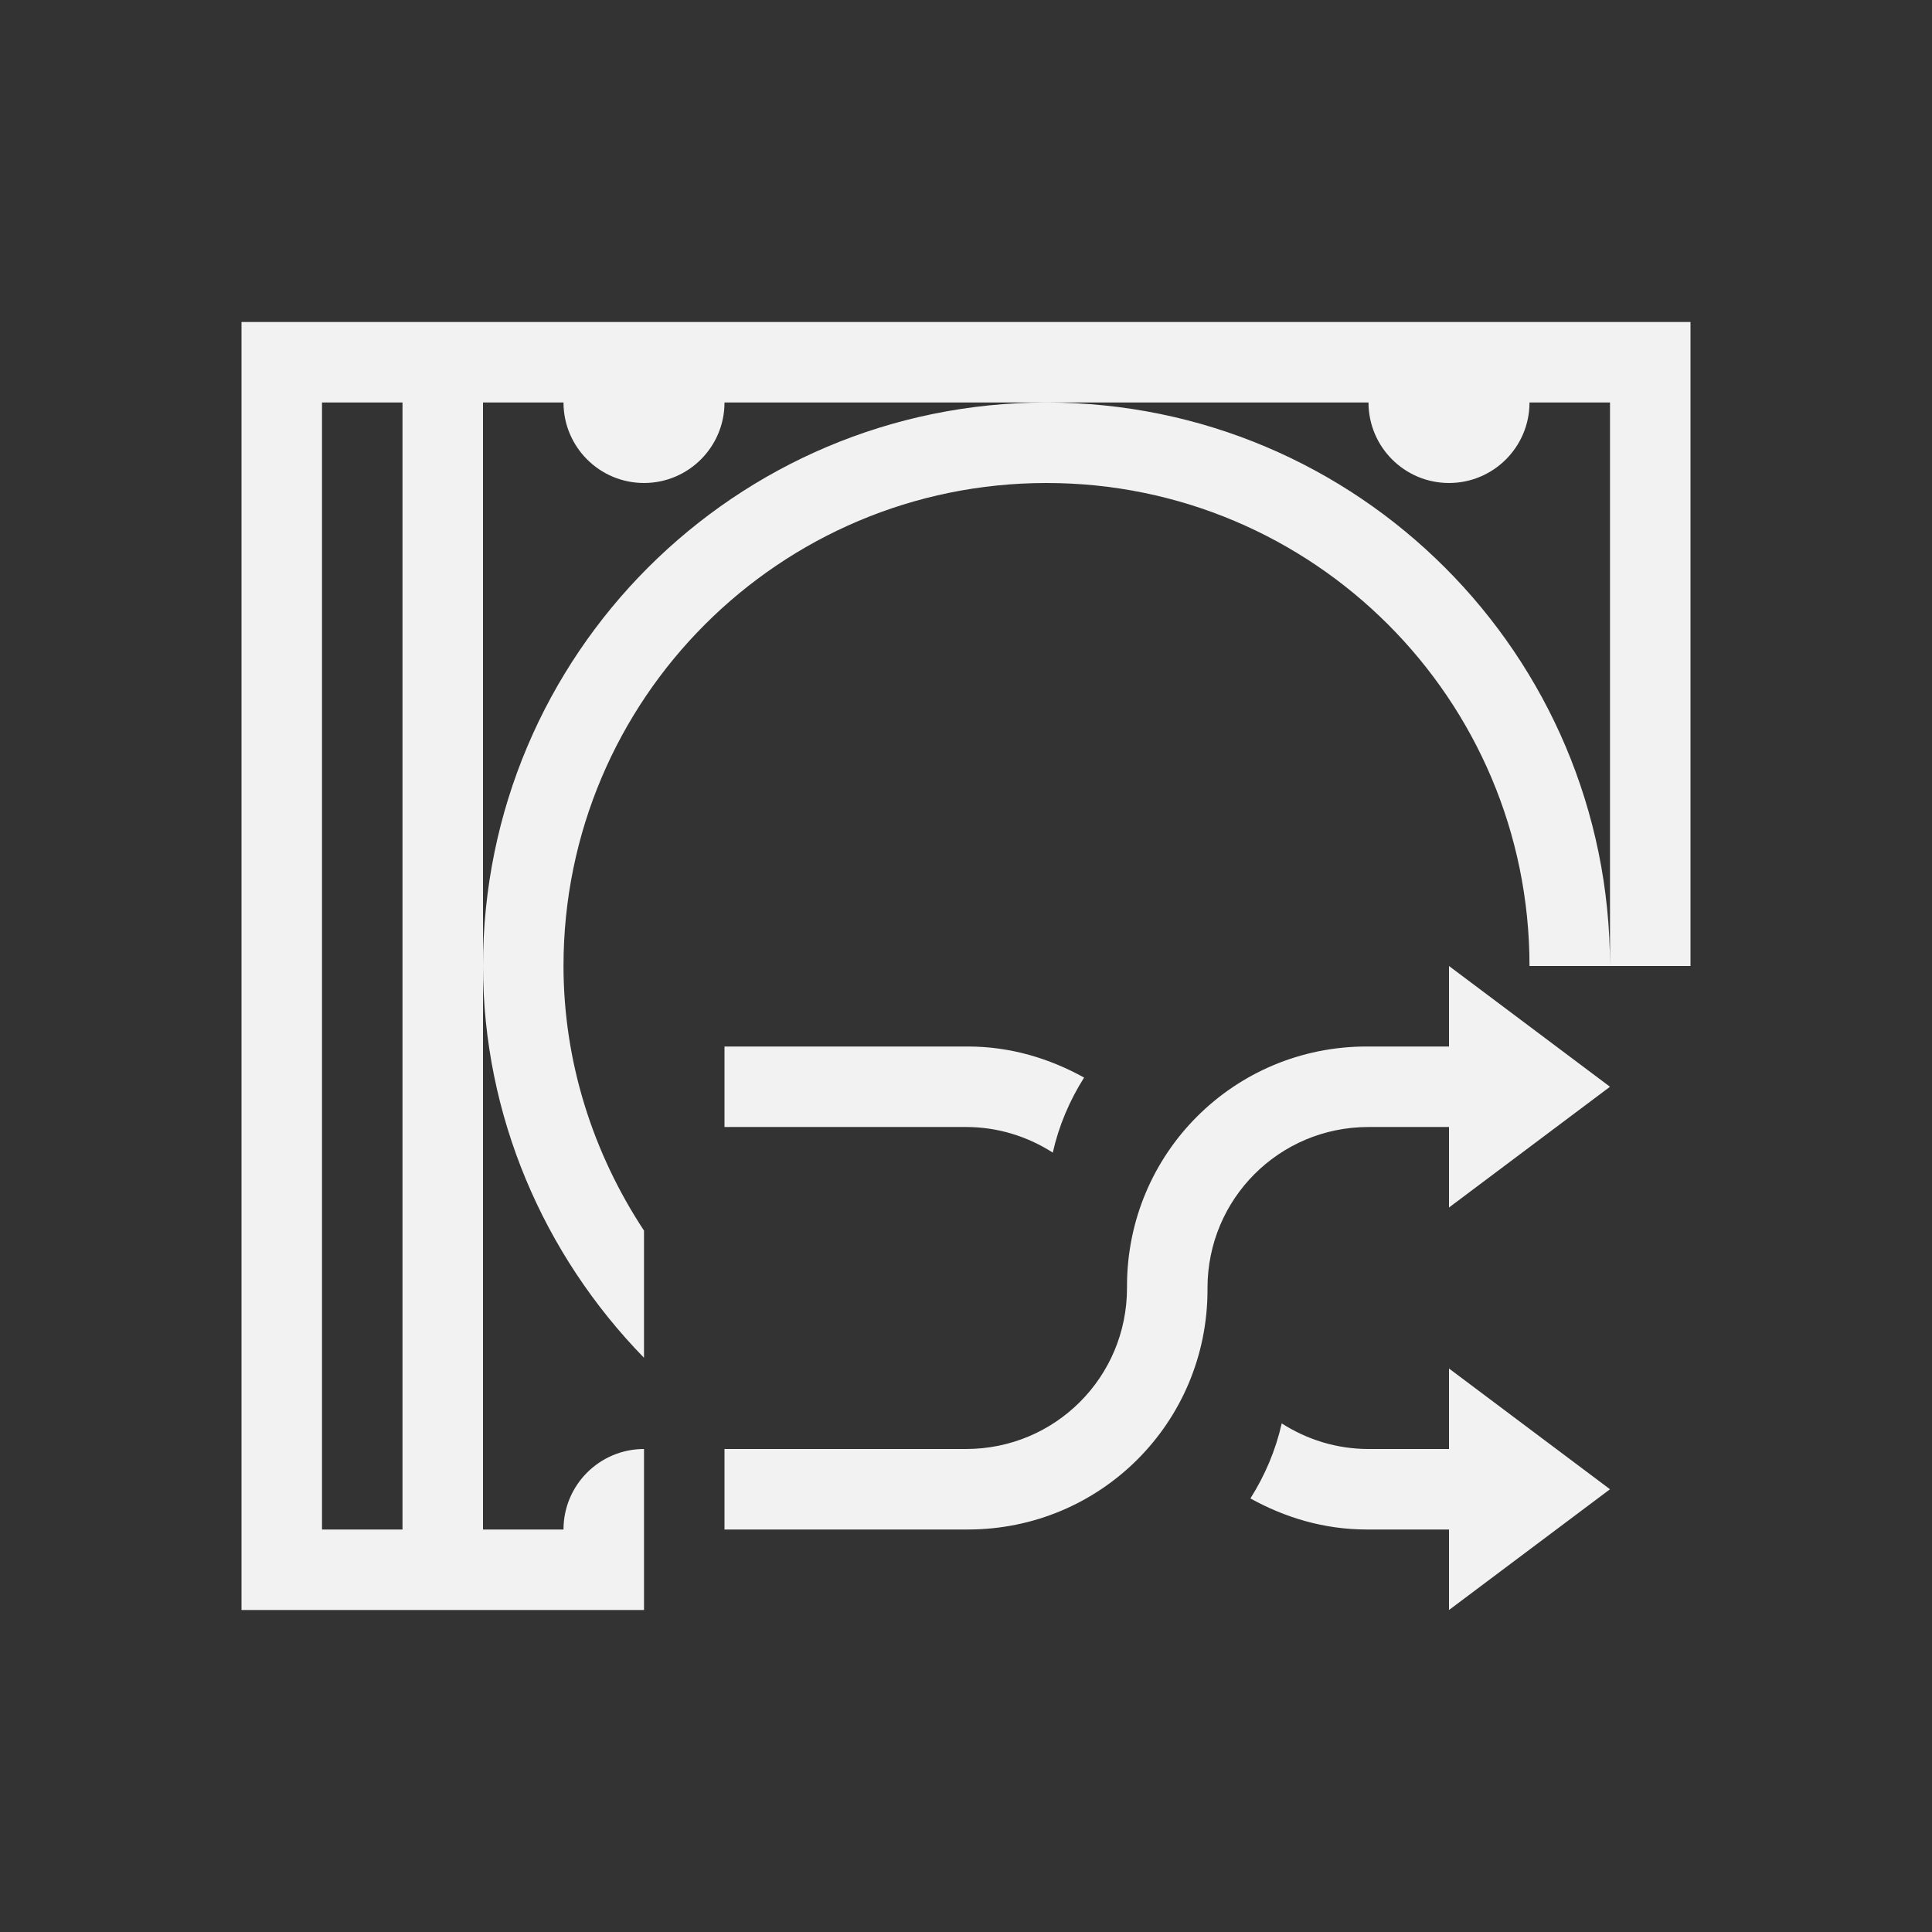 <?xml version="1.0" encoding="UTF-8" standalone="no"?>
<!-- Created with Inkscape (http://www.inkscape.org/) -->

<svg
   xmlns:dc="http://purl.org/dc/elements/1.1/"
   xmlns:cc="http://creativecommons.org/ns#"
   xmlns:rdf="http://www.w3.org/1999/02/22-rdf-syntax-ns#"
   xmlns:svg="http://www.w3.org/2000/svg"
   xmlns="http://www.w3.org/2000/svg"
   xmlns:sodipodi="http://sodipodi.sourceforge.net/DTD/sodipodi-0.dtd"
   xmlns:inkscape="http://www.inkscape.org/namespaces/inkscape"
   width="24"
   height="24"
   id="svg3049"
   version="1.1"
   inkscape:version="0.91 r13725"
   sodipodi:docname="media-random-albums-amarok.svg"
   inkscape:export-filename="/home/uri/.kde/share/icons/NITRUX-KDE/16x16/actions/view-right-new.png"
   inkscape:export-xdpi="30"
   inkscape:export-ydpi="30">
  <rect width="100%" height="100%" fill="#333333" stroke="none"/>
  <defs
     id="defs3051" />
  <sodipodi:namedview
     id="base"
     pagecolor="#ffffff"
     bordercolor="#666666"
     borderopacity="1.0"
     inkscape:pageopacity="0.0"
     inkscape:pageshadow="2"
     inkscape:zoom="24.620173"
     inkscape:cx="0.69380395"
     inkscape:cy="12.202211"
     inkscape:document-units="px"
     inkscape:current-layer="layer1"
     showgrid="true"
     fit-margin-top="0"
     fit-margin-left="0"
     fit-margin-right="0"
     fit-margin-bottom="0"
     inkscape:window-width="2560"
     inkscape:window-height="948"
     inkscape:window-x="0"
     inkscape:window-y="35"
     inkscape:window-maximized="1"
     inkscape:showpageshadow="false"
     borderlayer="true"
     showguides="true"
     inkscape:object-nodes="true">
    <sodipodi:guide
       position="3,21"
       orientation="18,0"
       id="guide4067" />
    <sodipodi:guide
       position="3,3"
       orientation="0,18"
       id="guide4069" />
    <sodipodi:guide
       position="21,3"
       orientation="-18,0"
       id="guide4071" />
    <sodipodi:guide
       position="21,21"
       orientation="0,-18"
       id="guide4073" />
    <sodipodi:guide
       position="4,20"
       orientation="16,0"
       id="guide4077" />
    <sodipodi:guide
       position="4,4"
       orientation="0,16"
       id="guide4079" />
    <sodipodi:guide
       position="20,4"
       orientation="-16,0"
       id="guide4081" />
    <sodipodi:guide
       position="20,20"
       orientation="0,-16"
       id="guide4083" />
    <inkscape:grid
       type="xygrid"
       id="grid4085"
       originx="1"
       originy="1" />
  </sodipodi:namedview>
  <g
     inkscape:label="Capa 1"
     inkscape:groupmode="layer"
     id="layer1"
     transform="translate(-420.714,-524.791)">
    <path
       style="opacity:1;fill:#f2f2f2;fill-opacity:1;stroke:none"
       d="m 17,11 0,1 -1,0 -0.023,0 C 14.328,12 13,13.328 13,14.977 L 13,15 c 0,1.108 -0.892,2 -2,2 l -3,0 0,1 3,0 0.023,0 C 12.672,18 14,16.672 14,15.023 L 14,15 c 0,-1.108 0.892,-2 2,-2 l 1,0 0,1 2,-1.5 -2,-1.5 z m -9,1 0,1 3,0 c 0.399,0 0.767,0.119 1.078,0.318 0.076,-0.337 0.21,-0.649 0.389,-0.932 C 12.038,12.148 11.551,12 11.023,12 L 11,12 8,12 Z m 9,4 0,1 -1,0 c -0.399,0 -0.767,-0.119 -1.078,-0.318 -0.076,0.337 -0.21,0.649 -0.389,0.932 C 14.962,17.852 15.449,18 15.977,18 L 16,18 l 1,0 0,1 2,-1.5 -2,-1.5 z"
       transform="translate(421.714,525.791)"
       id="rect3368"
       inkscape:connector-curvature="0" />
    <path
       style="fill:#f2f2f2;fill-opacity:1;stroke:none"
       d="m 2,3 0,16 1,0 4,0 0,-2 C 6.448,17 6,17.448 6,18 L 5,18 5,11 5,4 6,4 C 6,4.552 6.448,5 7,5 7.552,5 8,4.552 8,4 l 4,0 4,0 c 0,0.552 0.448,1 1,1 0.552,0 1,-0.448 1,-1 l 1,0 0,7 1,0 L 20,3 3,3 2,3 Z m 17,8 C 19,7.134 15.866,4 12,4 8.134,4 5,7.134 5,11 c 0.002,1.855 0.749,3.584 2,4.867 L 7,14.287 C 6.366,13.325 6.001,12.192 6,11 6,7.686 8.686,5 12,5 c 3.314,0 6,2.686 6,6 l 1,0 z M 3,4 4,4 4,18 3,18 3,4 Z"
       transform="translate(421.714,525.791)"
       id="rect4143"
       inkscape:connector-curvature="0" />
  </g>
</svg>
